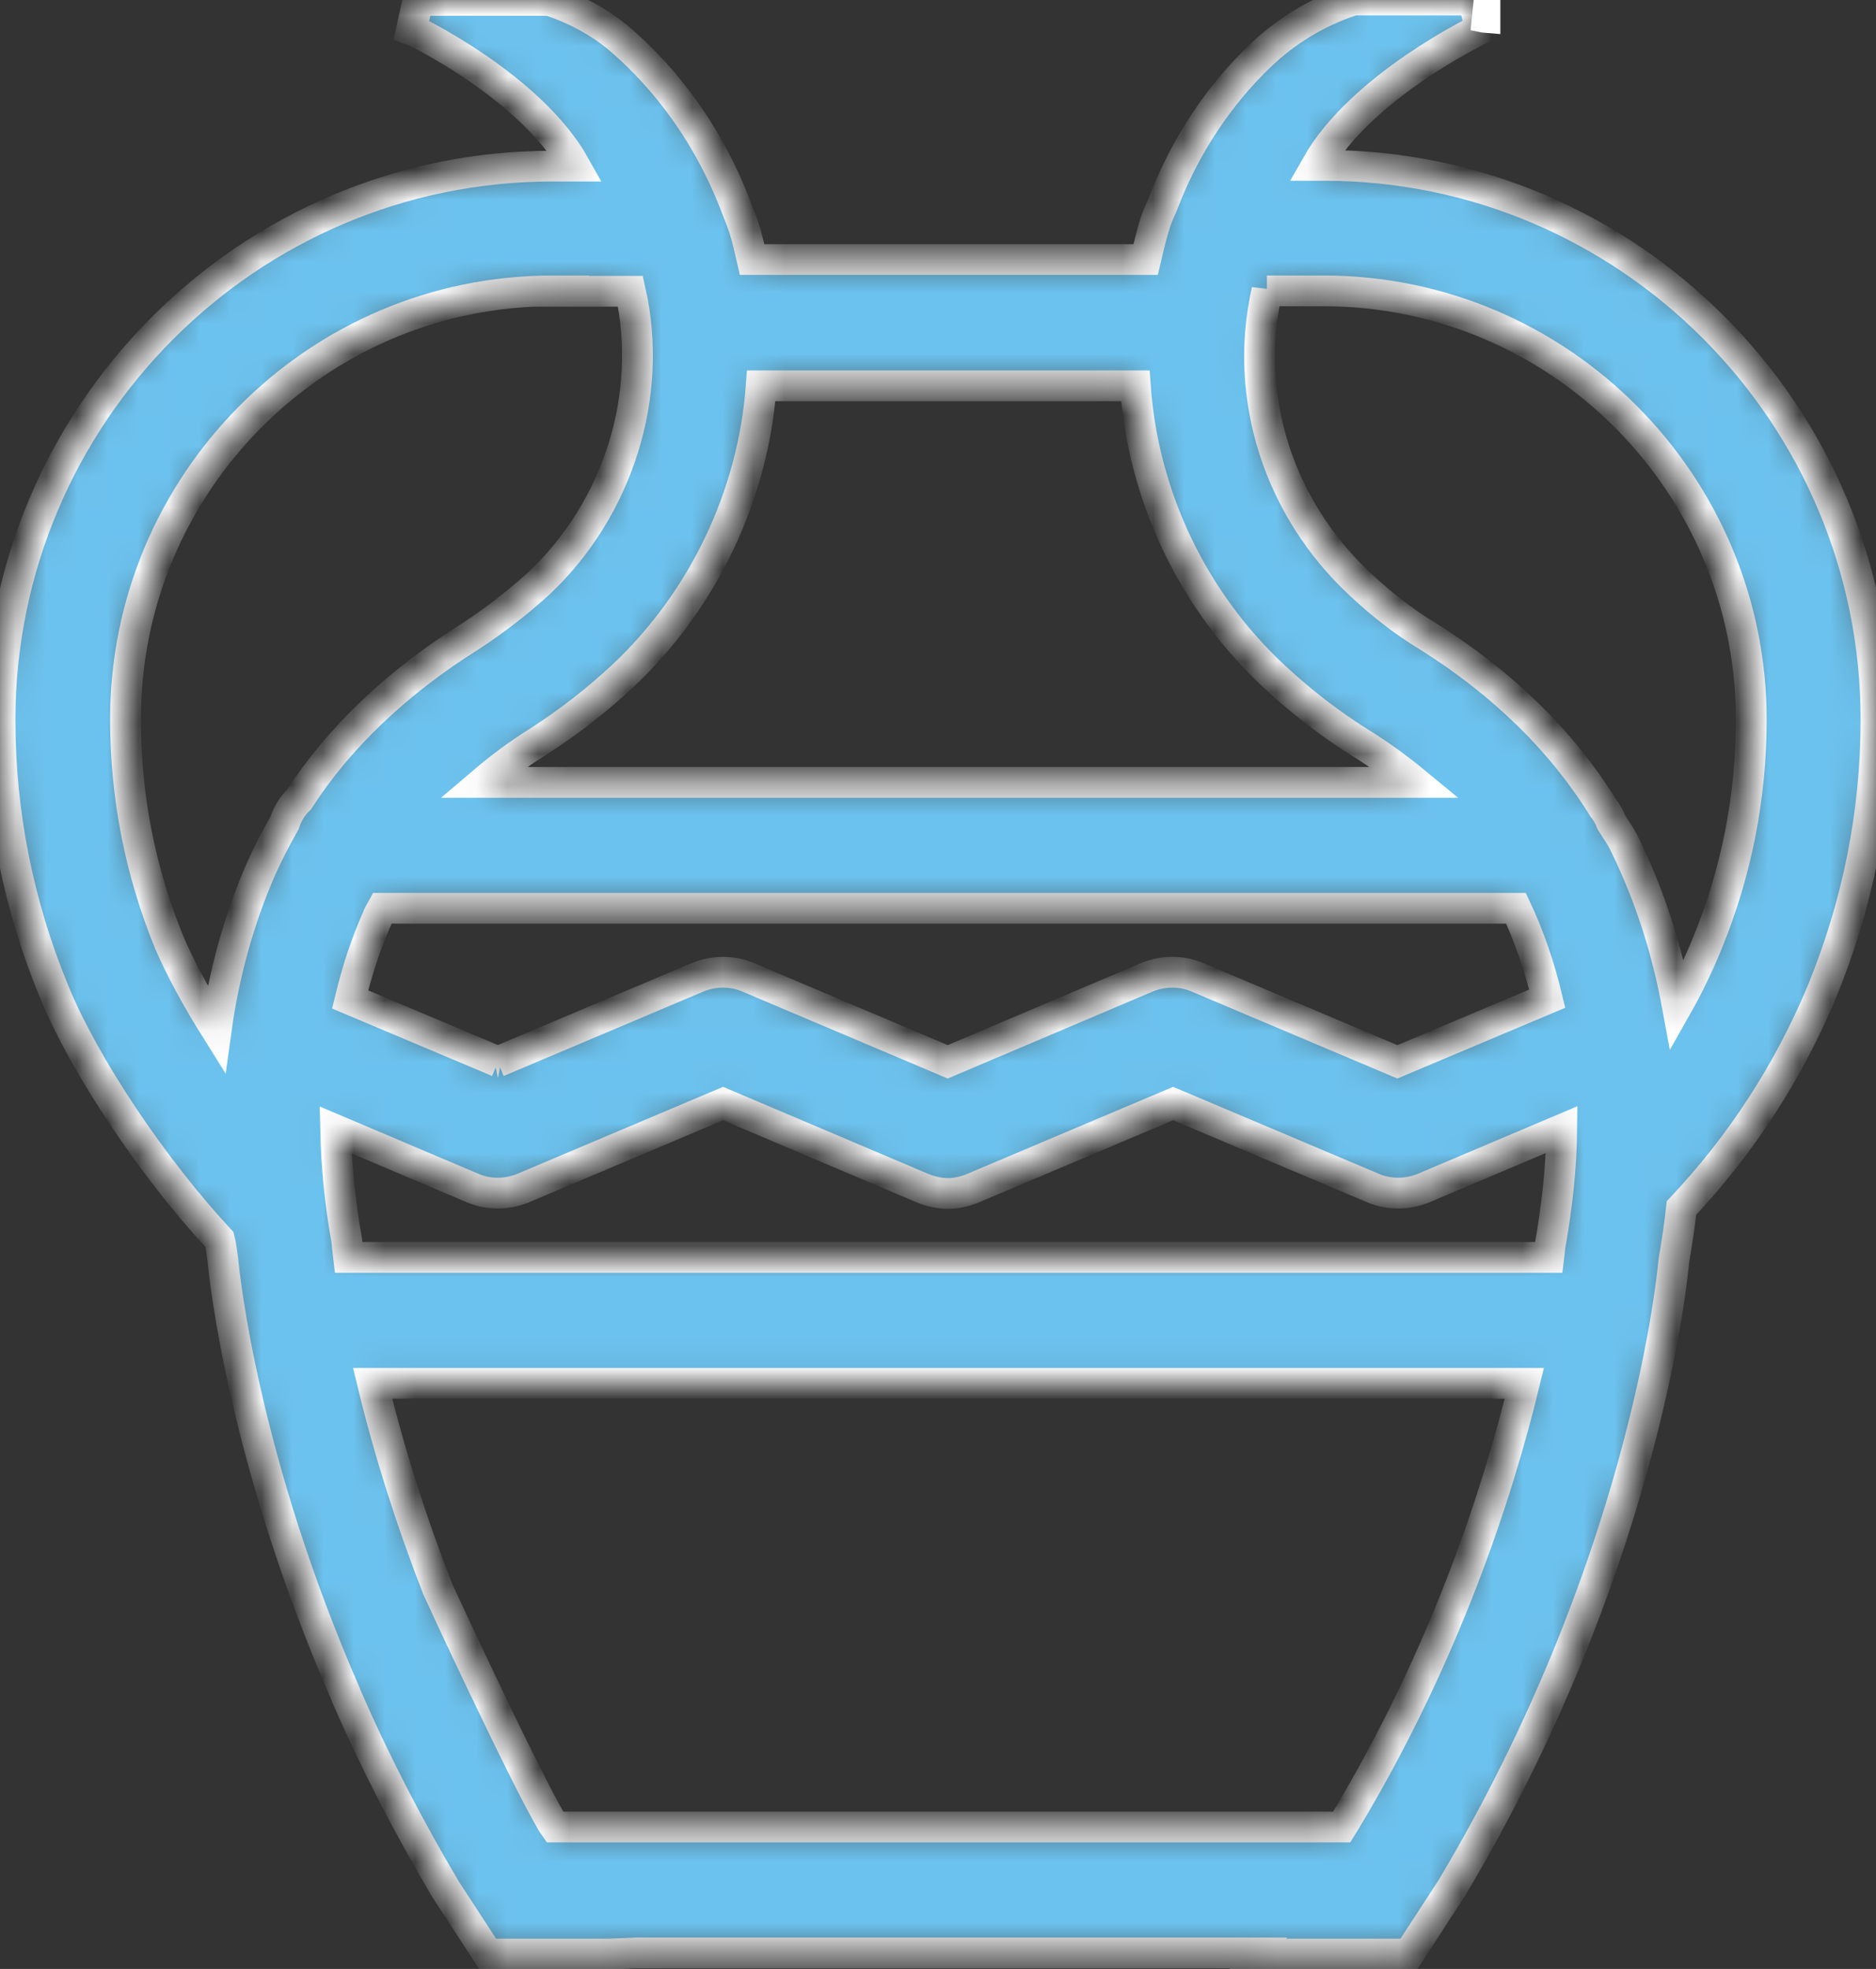 <svg width="61" height="64" viewBox="0 0 61 64" fill="none" xmlns="http://www.w3.org/2000/svg">
<rect x="0" y="0" width="61" height="64" fill="#333333" stroke="none"/>
<path d="M48.143 0.25H48.535V0.836L48.225 0.81L48.089 0.782L48.143 0.25Z" fill="#6CC2EE" stroke="white" stroke-width="0.5"/>
<mask id="path-2-inside-1_31_56" fill="white">
<path d="M40.898 63.516L40.923 63.478H20.709L19.804 63.516H15.861L14.497 61.425C13.294 59.397 12.227 57.344 11.26 55.13L11.223 55.03C7.937 47.503 7.304 41.581 7.242 40.921C7.23 40.822 7.168 40.386 7.143 40.299C4.96 37.947 2.753 34.651 1.761 32.237C0.595 29.413 0 26.439 0 23.391C0.012 13.475 8.061 5.4 17.956 5.4H18.701C17.25 2.799 13.418 0.97 13.381 0.958L13.591 0.012H17.857L17.932 0.037C18.738 0.311 19.469 0.709 20.077 1.207C21.23 2.177 22.83 3.907 23.884 6.594L24.008 6.918C24.082 7.092 24.145 7.266 24.206 7.453C24.306 7.776 24.38 8.112 24.455 8.436H37.252C37.339 8.062 37.438 7.639 37.575 7.204C37.612 7.092 37.748 6.768 37.785 6.694L37.847 6.544C38.542 4.74 39.633 3.098 40.973 1.817C41.816 1.008 42.82 0.398 43.936 0.025L44.011 0H47.917L48.128 0.946C48.128 0.946 44.271 2.787 42.808 5.375H43.056C52.952 5.375 61 13.462 61 23.391C61 26.426 60.405 29.4 59.239 32.237C58.148 34.849 56.61 37.214 54.675 39.266C54.614 39.826 54.527 40.399 54.428 40.971C54.341 41.941 53.336 51.099 47.21 61.363L45.809 63.516H40.898ZM43.626 59.385L43.75 59.186C46.987 53.798 48.686 48.573 49.566 44.965H12.116C12.661 47.217 13.381 49.469 14.236 51.658C14.249 51.696 17.026 57.693 17.956 59.26L18.043 59.385H43.614H43.626ZM50.36 40.871C50.385 40.672 50.397 40.548 50.397 40.523C50.633 39.192 50.769 37.935 50.782 36.716L46.255 38.632C45.995 38.731 45.734 38.781 45.462 38.781C45.189 38.781 44.928 38.731 44.68 38.632L38.145 35.87L31.61 38.632C31.325 38.744 31.064 38.794 30.816 38.794C30.568 38.794 30.271 38.731 30.023 38.632L23.512 35.87L16.977 38.632C16.716 38.731 16.456 38.781 16.183 38.781C15.91 38.781 15.65 38.731 15.402 38.632L10.913 36.728C10.938 37.873 11.049 39.08 11.272 40.299C11.285 40.448 11.297 40.498 11.297 40.548C11.297 40.548 11.31 40.672 11.334 40.871H50.36ZM16.183 34.514L22.718 31.752C22.979 31.652 23.239 31.602 23.512 31.602C23.785 31.602 24.045 31.652 24.293 31.752L30.816 34.514L37.327 31.752C37.587 31.652 37.847 31.602 38.12 31.602C38.393 31.602 38.654 31.652 38.902 31.752L45.437 34.514L50.31 32.461C50.062 31.428 49.728 30.445 49.294 29.524H12.426C12.364 29.636 12.302 29.736 12.264 29.848C11.905 30.657 11.62 31.515 11.384 32.486L16.196 34.514H16.183ZM17.956 9.456C10.305 9.456 4.08 15.702 4.08 23.378C4.08 25.904 4.564 28.355 5.518 30.669C5.866 31.478 6.399 32.461 7.031 33.468C7.279 31.664 7.763 29.91 8.482 28.255C8.705 27.758 8.953 27.273 9.251 26.75C9.313 26.551 9.462 26.227 9.722 25.991C11 24 12.897 22.184 15.303 20.678C16.084 20.168 16.84 19.583 17.523 18.961C20.114 16.523 21.255 12.828 20.499 9.468H17.944L17.956 9.456ZM41.196 9.443C40.414 12.89 41.568 16.523 44.234 18.999C44.941 19.658 45.66 20.218 46.404 20.666C48.872 22.209 50.794 24.1 52.133 26.265C52.245 26.401 52.332 26.563 52.406 26.75C52.431 26.787 52.493 26.874 52.543 26.961C52.654 27.123 52.753 27.285 52.84 27.471C53.646 29.114 54.204 30.868 54.539 32.685C54.899 32.05 55.221 31.378 55.506 30.681C56.461 28.367 56.945 25.904 56.945 23.391C56.945 15.726 50.72 9.468 43.068 9.456H41.196V9.443ZM46.02 25.431C45.462 24.971 44.879 24.548 44.259 24.162C43.279 23.552 42.337 22.831 41.456 22.01C38.802 19.558 37.166 16.137 36.917 12.541H24.752C24.492 16.1 22.867 19.509 20.263 21.96C19.407 22.756 18.502 23.465 17.473 24.125C16.853 24.51 16.27 24.946 15.7 25.431H46.007H46.02Z"/>
</mask>
<path d="M40.898 63.516L40.923 63.478H20.709L19.804 63.516H15.861L14.497 61.425C13.294 59.397 12.227 57.344 11.26 55.13L11.223 55.03C7.937 47.503 7.304 41.581 7.242 40.921C7.23 40.822 7.168 40.386 7.143 40.299C4.96 37.947 2.753 34.651 1.761 32.237C0.595 29.413 0 26.439 0 23.391C0.012 13.475 8.061 5.4 17.956 5.4H18.701C17.25 2.799 13.418 0.97 13.381 0.958L13.591 0.012H17.857L17.932 0.037C18.738 0.311 19.469 0.709 20.077 1.207C21.23 2.177 22.83 3.907 23.884 6.594L24.008 6.918C24.082 7.092 24.145 7.266 24.206 7.453C24.306 7.776 24.38 8.112 24.455 8.436H37.252C37.339 8.062 37.438 7.639 37.575 7.204C37.612 7.092 37.748 6.768 37.785 6.694L37.847 6.544C38.542 4.74 39.633 3.098 40.973 1.817C41.816 1.008 42.82 0.398 43.936 0.025L44.011 0H47.917L48.128 0.946C48.128 0.946 44.271 2.787 42.808 5.375H43.056C52.952 5.375 61 13.462 61 23.391C61 26.426 60.405 29.4 59.239 32.237C58.148 34.849 56.61 37.214 54.675 39.266C54.614 39.826 54.527 40.399 54.428 40.971C54.341 41.941 53.336 51.099 47.21 61.363L45.809 63.516H40.898ZM43.626 59.385L43.75 59.186C46.987 53.798 48.686 48.573 49.566 44.965H12.116C12.661 47.217 13.381 49.469 14.236 51.658C14.249 51.696 17.026 57.693 17.956 59.26L18.043 59.385H43.614H43.626ZM50.36 40.871C50.385 40.672 50.397 40.548 50.397 40.523C50.633 39.192 50.769 37.935 50.782 36.716L46.255 38.632C45.995 38.731 45.734 38.781 45.462 38.781C45.189 38.781 44.928 38.731 44.68 38.632L38.145 35.87L31.61 38.632C31.325 38.744 31.064 38.794 30.816 38.794C30.568 38.794 30.271 38.731 30.023 38.632L23.512 35.87L16.977 38.632C16.716 38.731 16.456 38.781 16.183 38.781C15.91 38.781 15.65 38.731 15.402 38.632L10.913 36.728C10.938 37.873 11.049 39.08 11.272 40.299C11.285 40.448 11.297 40.498 11.297 40.548C11.297 40.548 11.31 40.672 11.334 40.871H50.36ZM16.183 34.514L22.718 31.752C22.979 31.652 23.239 31.602 23.512 31.602C23.785 31.602 24.045 31.652 24.293 31.752L30.816 34.514L37.327 31.752C37.587 31.652 37.847 31.602 38.12 31.602C38.393 31.602 38.654 31.652 38.902 31.752L45.437 34.514L50.31 32.461C50.062 31.428 49.728 30.445 49.294 29.524H12.426C12.364 29.636 12.302 29.736 12.264 29.848C11.905 30.657 11.62 31.515 11.384 32.486L16.196 34.514H16.183ZM17.956 9.456C10.305 9.456 4.08 15.702 4.08 23.378C4.08 25.904 4.564 28.355 5.518 30.669C5.866 31.478 6.399 32.461 7.031 33.468C7.279 31.664 7.763 29.91 8.482 28.255C8.705 27.758 8.953 27.273 9.251 26.75C9.313 26.551 9.462 26.227 9.722 25.991C11 24 12.897 22.184 15.303 20.678C16.084 20.168 16.84 19.583 17.523 18.961C20.114 16.523 21.255 12.828 20.499 9.468H17.944L17.956 9.456ZM41.196 9.443C40.414 12.89 41.568 16.523 44.234 18.999C44.941 19.658 45.66 20.218 46.404 20.666C48.872 22.209 50.794 24.1 52.133 26.265C52.245 26.401 52.332 26.563 52.406 26.75C52.431 26.787 52.493 26.874 52.543 26.961C52.654 27.123 52.753 27.285 52.84 27.471C53.646 29.114 54.204 30.868 54.539 32.685C54.899 32.05 55.221 31.378 55.506 30.681C56.461 28.367 56.945 25.904 56.945 23.391C56.945 15.726 50.72 9.468 43.068 9.456H41.196V9.443ZM46.02 25.431C45.462 24.971 44.879 24.548 44.259 24.162C43.279 23.552 42.337 22.831 41.456 22.01C38.802 19.558 37.166 16.137 36.917 12.541H24.752C24.492 16.1 22.867 19.509 20.263 21.96C19.407 22.756 18.502 23.465 17.473 24.125C16.853 24.51 16.27 24.946 15.7 25.431H46.007H46.02Z" fill="#6CC2EE" stroke="white" mask="url(#path-2-inside-1_31_56)"/>
</svg>
